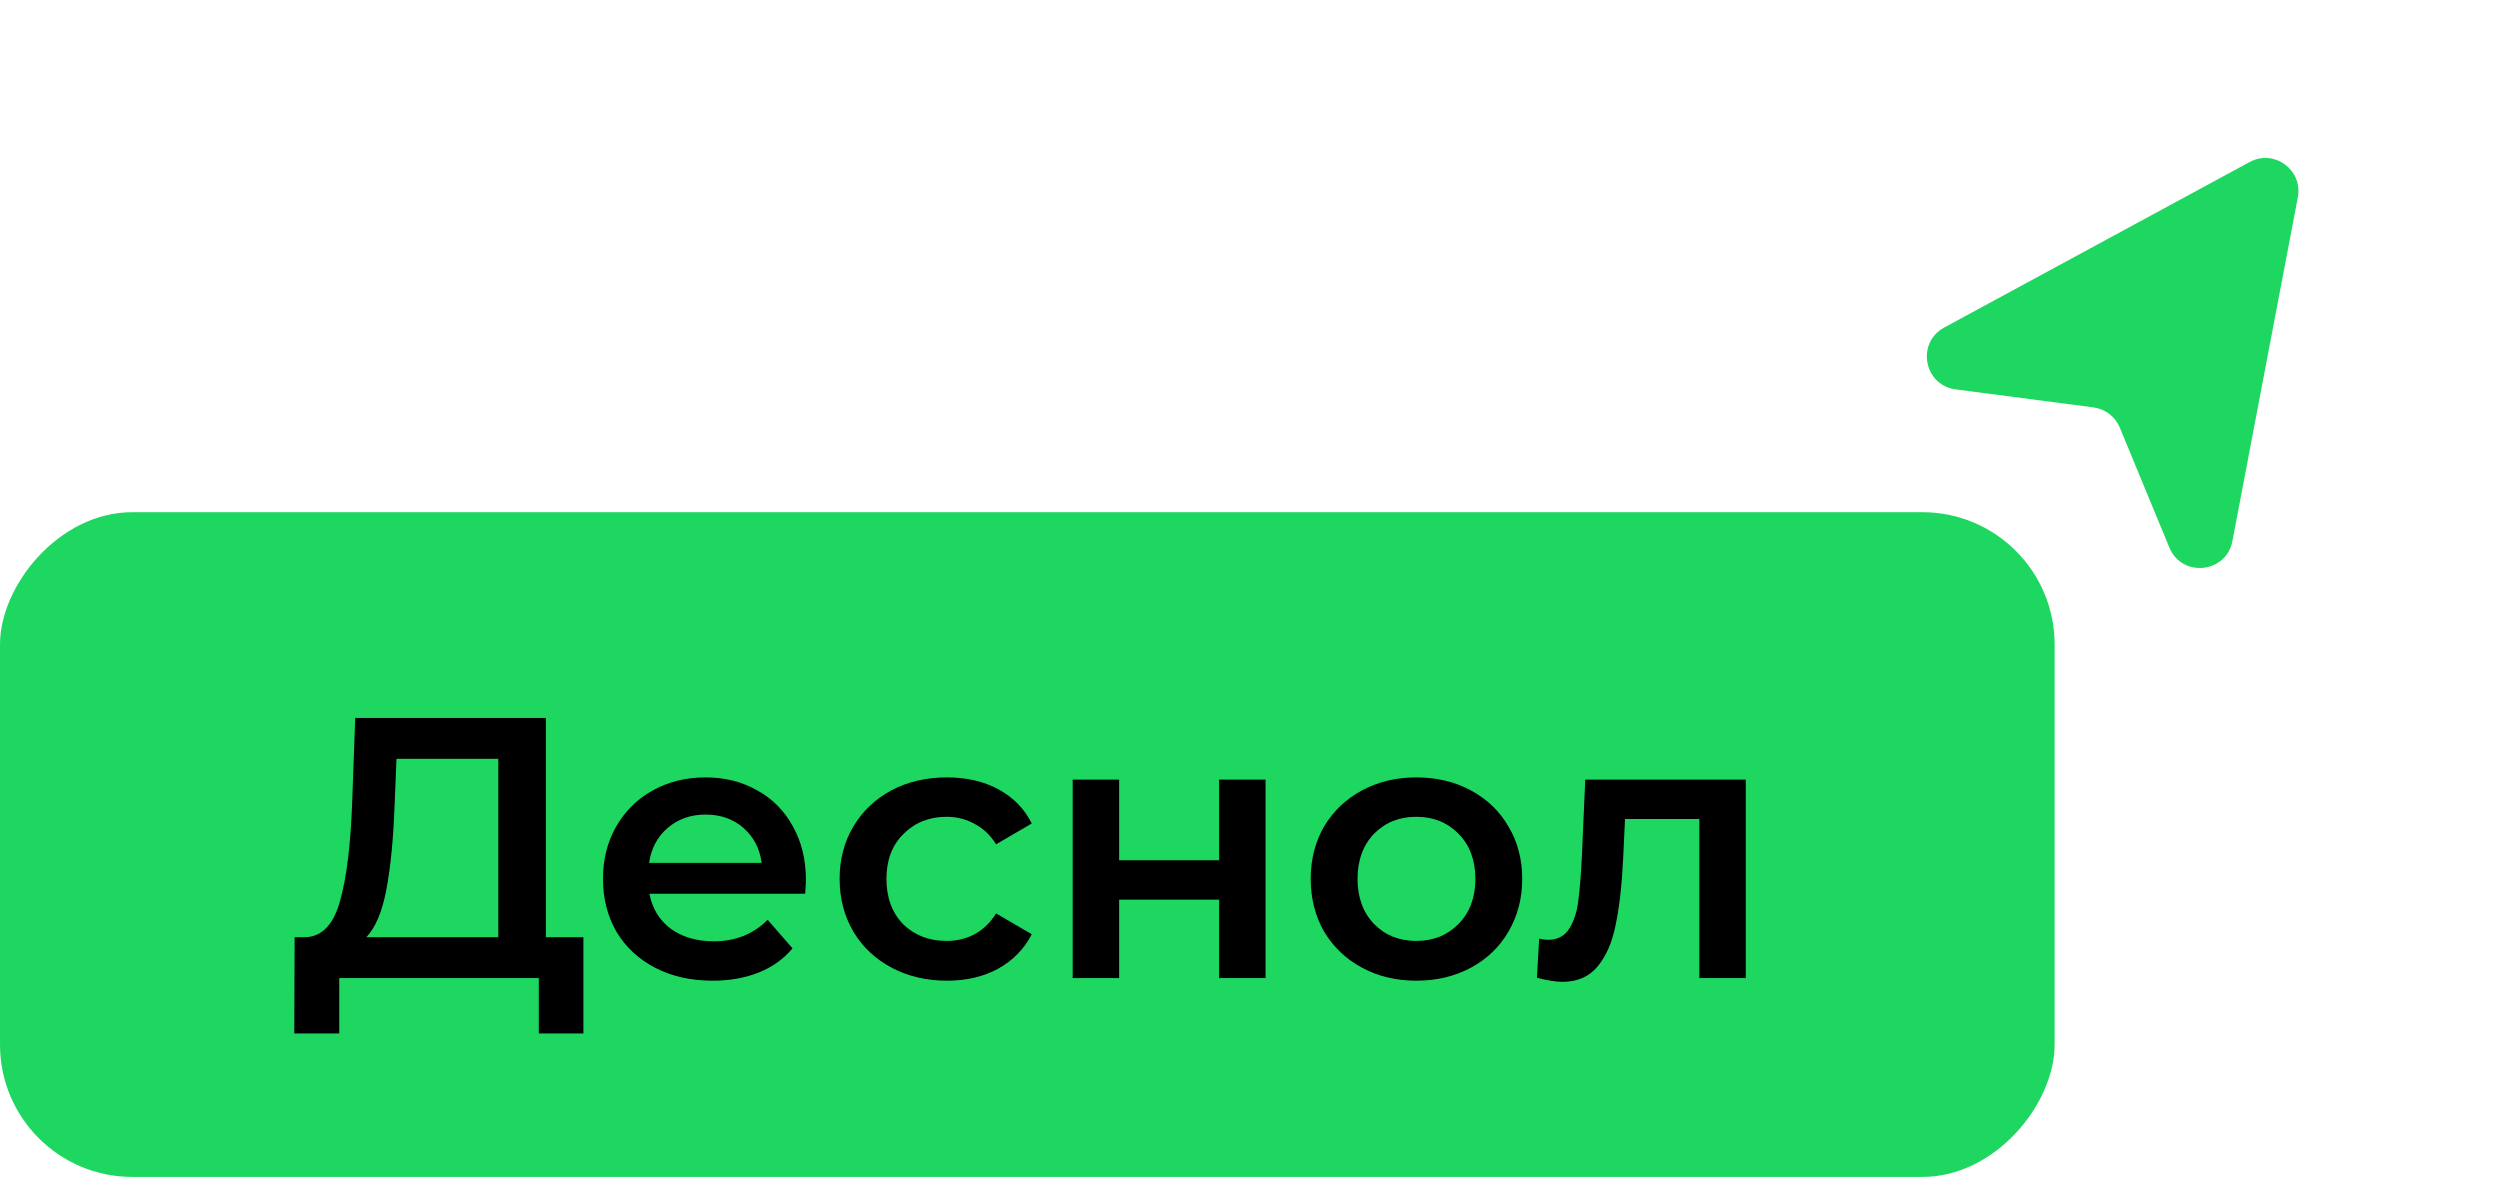 <?xml version="1.0" encoding="UTF-8"?> <svg xmlns="http://www.w3.org/2000/svg" width="145" height="69" viewBox="0 0 145 69" fill="none"><rect width="119.168" height="38.554" rx="7.671" transform="matrix(-1 0 0 1 119.168 29.707)" fill="#1ED760"></rect><path d="M133.274 11.443C133.576 9.854 131.898 8.628 130.477 9.398L112.763 18.997C111.128 19.883 111.584 22.343 113.428 22.584L121.424 23.63C122.104 23.719 122.685 24.165 122.947 24.799L125.823 31.758C126.551 33.519 129.123 33.256 129.479 31.384L133.274 11.443Z" fill="#1ED760"></path><path d="M33.838 54.358V59.941H31.252V56.729H19.676V59.941H17.068L17.089 54.358H17.736C18.684 54.315 19.345 53.618 19.719 52.267C20.107 50.902 20.344 48.955 20.43 46.425L20.603 41.64H31.661V54.358H33.838ZM22.888 46.684C22.816 48.639 22.658 50.27 22.414 51.578C22.169 52.871 21.781 53.798 21.25 54.358H28.902V44.011H22.996L22.888 46.684ZM46.743 51.039C46.743 51.225 46.728 51.491 46.7 51.836H37.668C37.826 52.684 38.235 53.359 38.896 53.862C39.572 54.351 40.405 54.595 41.397 54.595C42.661 54.595 43.703 54.179 44.522 53.345L45.967 55.005C45.449 55.623 44.795 56.09 44.005 56.406C43.215 56.722 42.324 56.88 41.332 56.88C40.068 56.88 38.954 56.629 37.991 56.126C37.028 55.623 36.281 54.926 35.749 54.035C35.232 53.13 34.973 52.109 34.973 50.974C34.973 49.853 35.224 48.847 35.727 47.956C36.245 47.051 36.956 46.346 37.862 45.843C38.767 45.34 39.787 45.089 40.922 45.089C42.044 45.089 43.042 45.34 43.919 45.843C44.81 46.332 45.5 47.029 45.988 47.934C46.491 48.825 46.743 49.86 46.743 51.039ZM40.922 47.245C40.06 47.245 39.327 47.503 38.724 48.021C38.135 48.524 37.775 49.199 37.646 50.047H44.178C44.063 49.214 43.711 48.538 43.121 48.021C42.532 47.503 41.799 47.245 40.922 47.245ZM54.928 56.88C53.735 56.88 52.665 56.629 51.716 56.126C50.768 55.623 50.028 54.926 49.496 54.035C48.964 53.13 48.698 52.109 48.698 50.974C48.698 49.839 48.964 48.825 49.496 47.934C50.028 47.044 50.761 46.346 51.695 45.843C52.643 45.34 53.721 45.089 54.928 45.089C56.063 45.089 57.055 45.319 57.903 45.779C58.765 46.239 59.412 46.9 59.843 47.762L57.773 48.969C57.443 48.437 57.026 48.042 56.523 47.784C56.035 47.511 55.496 47.374 54.906 47.374C53.901 47.374 53.067 47.705 52.406 48.366C51.745 49.012 51.414 49.882 51.414 50.974C51.414 52.066 51.738 52.943 52.384 53.604C53.045 54.25 53.886 54.574 54.906 54.574C55.496 54.574 56.035 54.444 56.523 54.186C57.026 53.913 57.443 53.51 57.773 52.979L59.843 54.186C59.397 55.048 58.743 55.716 57.881 56.191C57.033 56.65 56.049 56.88 54.928 56.88ZM62.215 45.218H64.91V49.896H70.708V45.218H73.403V56.729H70.708V52.181H64.91V56.729H62.215V45.218ZM82.144 56.88C80.98 56.88 79.931 56.629 78.997 56.126C78.063 55.623 77.33 54.926 76.798 54.035C76.281 53.13 76.022 52.109 76.022 50.974C76.022 49.839 76.281 48.825 76.798 47.934C77.33 47.044 78.063 46.346 78.997 45.843C79.931 45.34 80.98 45.089 82.144 45.089C83.323 45.089 84.379 45.34 85.313 45.843C86.247 46.346 86.973 47.044 87.49 47.934C88.022 48.825 88.288 49.839 88.288 50.974C88.288 52.109 88.022 53.13 87.49 54.035C86.973 54.926 86.247 55.623 85.313 56.126C84.379 56.629 83.323 56.88 82.144 56.88ZM82.144 54.574C83.136 54.574 83.955 54.243 84.602 53.582C85.248 52.921 85.572 52.052 85.572 50.974C85.572 49.896 85.248 49.027 84.602 48.366C83.955 47.705 83.136 47.374 82.144 47.374C81.153 47.374 80.334 47.705 79.687 48.366C79.055 49.027 78.738 49.896 78.738 50.974C78.738 52.052 79.055 52.921 79.687 53.582C80.334 54.243 81.153 54.574 82.144 54.574ZM101.256 45.218V56.729H98.562V47.503H94.251L94.143 49.788C94.071 51.312 93.927 52.591 93.712 53.625C93.511 54.646 93.159 55.458 92.656 56.061C92.167 56.65 91.492 56.945 90.629 56.945C90.227 56.945 89.731 56.866 89.142 56.708L89.271 54.444C89.472 54.487 89.645 54.509 89.789 54.509C90.335 54.509 90.744 54.294 91.017 53.862C91.29 53.417 91.463 52.892 91.535 52.289C91.621 51.671 91.693 50.794 91.75 49.659L91.944 45.218H101.256Z" fill="black"></path></svg> 